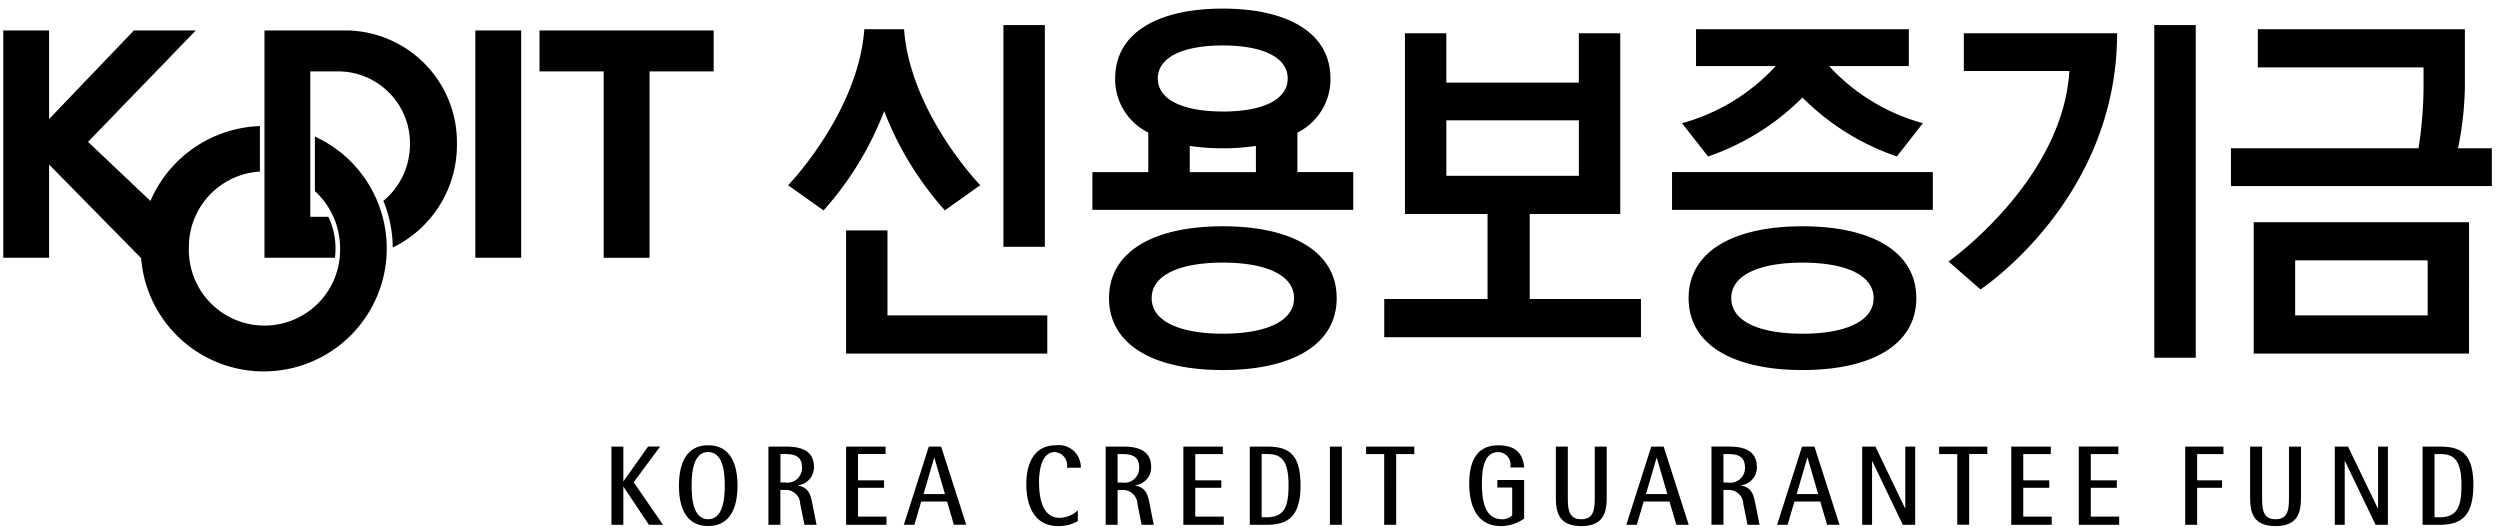 <svg xmlns="http://www.w3.org/2000/svg" width="227" height="48" viewBox="0 0 227 48">
  <defs>
    <style>
      .cls-1 {
        fill-rule: evenodd;
      }
    </style>
  </defs>
  <path class="cls-1" d="M226.254,16.894H202.571V13.463H219.6a36.435,36.435,0,0,0,.457-5.483V6.118H205.011V2.65h18.8V7.98a30.365,30.365,0,0,1-.621,5.483h3.068v3.431ZM199.5,43.614h2.261v0.679H199.5v3.357h-1.084v-7.1h3.472v0.679H199.5v2.387Zm-3.89-41.339h3.765V32.481h-3.765V2.276Zm-6.856,38.273h3.589v0.679h-2.5v2.387h2.365v0.679h-2.365v2.616h2.576v0.741h-3.665v-7.1Zm-11.825-16.8c1.188-.864,10.393-7.886,10.97-17.3h-9.582V3.021h13.917c0,15.128-12.406,23.258-12.406,23.258Zm3.52,17.475H178.8v6.425H177.72V41.228h-1.646V40.549h4.374v0.679Zm-28.626-25.6H175.5v3.431H151.822V15.625Zm20.41-1.416a22.272,22.272,0,0,1-8.572-5.35,22.25,22.25,0,0,1-8.568,5.35l-2.369-3.021A17.954,17.954,0,0,0,161.232,6H154V2.65H173.32V6h-7.238a18,18,0,0,0,8.518,5.185Zm-20.02,33.444-0.622-2.111h-2.346l-0.62,2.111h-0.957l2.267-7.1h1.124l2.276,7.1h-1.122Zm-1.776-6.085H150.42l-0.967,3.293h1.939ZM125.691,27.15h9.378V19.429h-7.5V3.021h3.758V7.5h12.032V3.021h3.759V19.429H138.9V27.15H149v3.466h-23.31V27.15Zm17.67-11.19V10.927H131.329v5.034h12.032ZM128.417,41.228h-1.644v6.425h-1.089V41.228h-1.645V40.549h4.378v0.679Zm-29.228-25.6h5.076V12.039a5.407,5.407,0,0,1-3.009-4.917c0-4.115,3.832-6.341,9.77-6.341s9.779,2.226,9.779,6.341a5.408,5.408,0,0,1-3,4.917h0v3.585h5.07v3.431H99.189V15.625Zm8.835,0h6.013v-2.38a19.672,19.672,0,0,1-3.008.217,19.582,19.582,0,0,1-3-.217h0v2.38Zm3-5.5c3.587,0,5.9-1.052,5.9-3s-2.315-3-5.9-3-5.895,1.056-5.895,3S107.441,10.123,111.029,10.123ZM95.785,41.048c-1.242,0-1.44,1.741-1.44,2.733,0,1.591.362,3.239,1.886,3.239a2.576,2.576,0,0,0,1.636-.674v0.967l0,0a3.389,3.389,0,0,1-1.817.451c-2.1,0-2.861-1.8-2.861-3.8,0-1.718.6-3.531,2.682-3.531a1.993,1.993,0,0,1,2.265,2.038H96.88A1.209,1.209,0,0,0,95.785,41.048ZM76.824,20.922h3.758v7.717H95.095v3.468H76.824V20.922ZM91.11,2.276h3.762V22.411H91.11V2.276Zm-5.318,16.83h0Zm-5.507-9.018a29.232,29.232,0,0,1-5.505,9.018l-3.217-2.288s6.356-6.558,6.918-14.167h3.608c0.562,7.607,6.918,14.167,6.918,14.167L85.793,19.1A29.238,29.238,0,0,1,80.285,10.087ZM73.908,42.412a1.643,1.643,0,0,1-1.459,1.656v0.019c1.023,0.177,1.164.885,1.328,1.716l0.366,1.848h-1.1l-0.385-1.9a1.3,1.3,0,0,0-1.4-1.263h-0.4v3.161H69.774v-7.1h1.492C72.412,40.547,73.908,40.712,73.908,42.412Zm-2.644-1.186h-0.4v2.583h0.4a1.327,1.327,0,0,0,1.558-1.345C72.822,41.506,72.294,41.226,71.264,41.226ZM64.3,47.763c-1.914,0-2.65-1.537-2.65-3.666s0.741-3.665,2.65-3.665,2.665,1.533,2.665,3.665S66.212,47.763,64.3,47.763Zm0-6.717c-1.328,0-1.5,1.8-1.5,3.051s0.169,3.048,1.5,3.048,1.509-1.794,1.509-3.048S65.631,41.046,64.3,41.046Zm-5.326-17.64H54.813V6.483H48.988V2.766H64.8V6.483H58.977V23.407ZM43.161,2.766h4.162V23.4H43.161V2.766Zm-7.5,19.707a11.38,11.38,0,0,0-.85-4.237,6.638,6.638,0,0,0,2.413-5.147,6.529,6.529,0,0,0-6.448-6.606h-2.6v13.2h1.64c0.044,0.094.086,0.188,0.124,0.282a6.661,6.661,0,0,1,.524,2.61,6.742,6.742,0,0,1-.051.825h-6.4V2.764h7.49a10.161,10.161,0,0,1,9.987,10.323l0,0A10.348,10.348,0,0,1,35.664,22.473Zm-18.513.106a6.867,6.867,0,1,0,13.732,0,7.062,7.062,0,0,0-2.288-5.23V12.4A11.168,11.168,0,1,1,12.815,23.44l-8.357-8.5v8.463H0.3V2.766H4.457V10.81l7.7-8.043h5.619L7.994,12.881l5.665,5.366a11.244,11.244,0,0,1,9.941-6.8v4.132A6.859,6.859,0,0,0,17.152,22.58ZM56.6,43.688h0.019l2.229-3.142h1.092l-2.4,3.241,2.659,3.863H58.922l-2.3-3.447H56.6v3.447H55.518v-7.1H56.6v3.142Zm23.807-2.462h-2.5v2.387h2.364v0.679H77.91v2.616h2.581v0.741H76.826v-7.1h3.585v0.679Zm5.048-.679,2.28,7.1H86.613L85.994,45.54H83.645l-0.621,2.111H82.068l2.267-7.1h1.124ZM85.8,44.859l-0.958-3.293H84.822l-0.966,3.293H85.8Zm18.726-2.445a1.646,1.646,0,0,1-1.457,1.656v0.019c1.023,0.178,1.158.885,1.326,1.716l0.366,1.848h-1.1l-0.381-1.9a1.317,1.317,0,0,0-1.4-1.263h-0.4v3.161h-1.086v-7.1h1.491C103.025,40.549,104.524,40.714,104.524,42.414Zm-3.049-1.186v2.583h0.4a1.33,1.33,0,0,0,1.562-1.345c0-.959-0.539-1.238-1.562-1.238h-0.4Zm9.554-20.682c6.279,0,10.34,2.293,10.34,6.527S117.3,33.6,111.029,33.6,100.7,31.31,100.7,27.073,104.757,20.546,111.029,20.546Zm0,9.753c3.93,0,6.469-1.136,6.469-3.228s-2.548-3.226-6.469-3.226-6.459,1.132-6.459,3.226S107.107,30.3,111.029,30.3Zm0,10.929h-2.5v2.387h2.364v0.679h-2.364v2.616h2.586v0.741h-3.668v-7.1h3.585v0.679Zm7.061,2.8c0,2.957-1.21,3.623-3.086,3.623h-1.526v-7.1H115C116.862,40.549,118.085,41.073,118.085,44.03Zm-3.528,2.94H115c1.68,0,2-1.04,2-2.942,0-2.5-.869-2.8-2-2.8h-0.442V46.97Zm7.277,0.683h-1.086v-7.1h1.086v7.1Zm14.206-7.216c1.855,0,2.275,1.071,2.347,2.011h-1.265a1.131,1.131,0,0,0-1.082-1.395c-1.379,0-1.488,1.742-1.488,2.875,0,1.789.374,3.222,1.833,3.222a1.264,1.264,0,0,0,.916-0.361v-2.52h-1.349V43.587h2.433v3.5a3.653,3.653,0,0,1-2.118.679c-2.091,0-2.867-1.731-2.867-3.842C133.4,42.042,133.981,40.437,136.04,40.437Zm2.345,6.654v0h0Zm3.966-1.963c0,1.134.083,2.019,1.221,2.019s1.225-.885,1.225-2.019V40.549h1.085v4.579c0,1.3-.207,2.639-2.31,2.639s-2.307-1.338-2.307-2.639V40.549h1.086v4.579Zm17.172-2.715a1.645,1.645,0,0,1-1.454,1.656v0.019c1.022,0.178,1.159.885,1.325,1.716l0.365,1.848h-1.091l-0.385-1.9a1.309,1.309,0,0,0-1.4-1.263h-0.4v3.161H155.4v-7.1h1.488C158.028,40.549,159.523,40.714,159.523,42.414Zm-3.041,1.4h0.4a1.326,1.326,0,0,0,1.555-1.345c0-.959-0.529-1.238-1.555-1.238h-0.4v2.583Zm8.261-3.262,2.278,7.1H165.9l-0.621-2.111h-2.343l-0.623,2.111h-0.954l2.268-7.1h1.121Zm0.339,4.312-0.957-3.293H164.1l-0.961,3.293h1.942ZM153.326,27.073c0-4.237,4.06-6.527,10.334-6.527S174,22.839,174,27.073,169.933,33.6,163.66,33.6,153.326,31.31,153.326,27.073Zm16.8,0c0-2.092-2.54-3.226-6.465-3.226s-6.463,1.132-6.463,3.226,2.536,3.228,6.463,3.228S170.125,29.163,170.125,27.071Zm2.863,19.1H173V40.549h0.9v7.1h-1.127L170,41.867h-0.016v5.786h-0.9v-7.1h1.206Zm13.222-4.946h-2.5v2.387h2.362v0.679h-2.362v2.616h2.583v0.741h-3.672v-7.1h3.592v0.679Zm19.188,3.9c0,1.134.076,2.019,1.221,2.019s1.219-.885,1.219-2.019V40.549h1.09v4.579c0,1.3-.209,2.639-2.309,2.639s-2.309-1.338-2.309-2.639V40.549H205.4v4.579Zm10.511,1.046h0.019V40.549h0.893v7.1H215.7l-2.779-5.786H212.9v5.786H212v-7.1h1.2Zm-11.272-26h19.549V32.107H204.637V20.174Zm3.759,8.465h12.033v-5H208.4v5ZM224.582,44.03c0,2.957-1.212,3.623-3.086,3.623h-1.525v-7.1H221.5C223.362,40.549,224.582,41.073,224.582,44.03Zm-3.53,2.94H221.5c1.68,0,2-1.04,2-2.942,0-2.5-.867-2.8-2-2.8h-0.444V46.97Z"/>
</svg>
